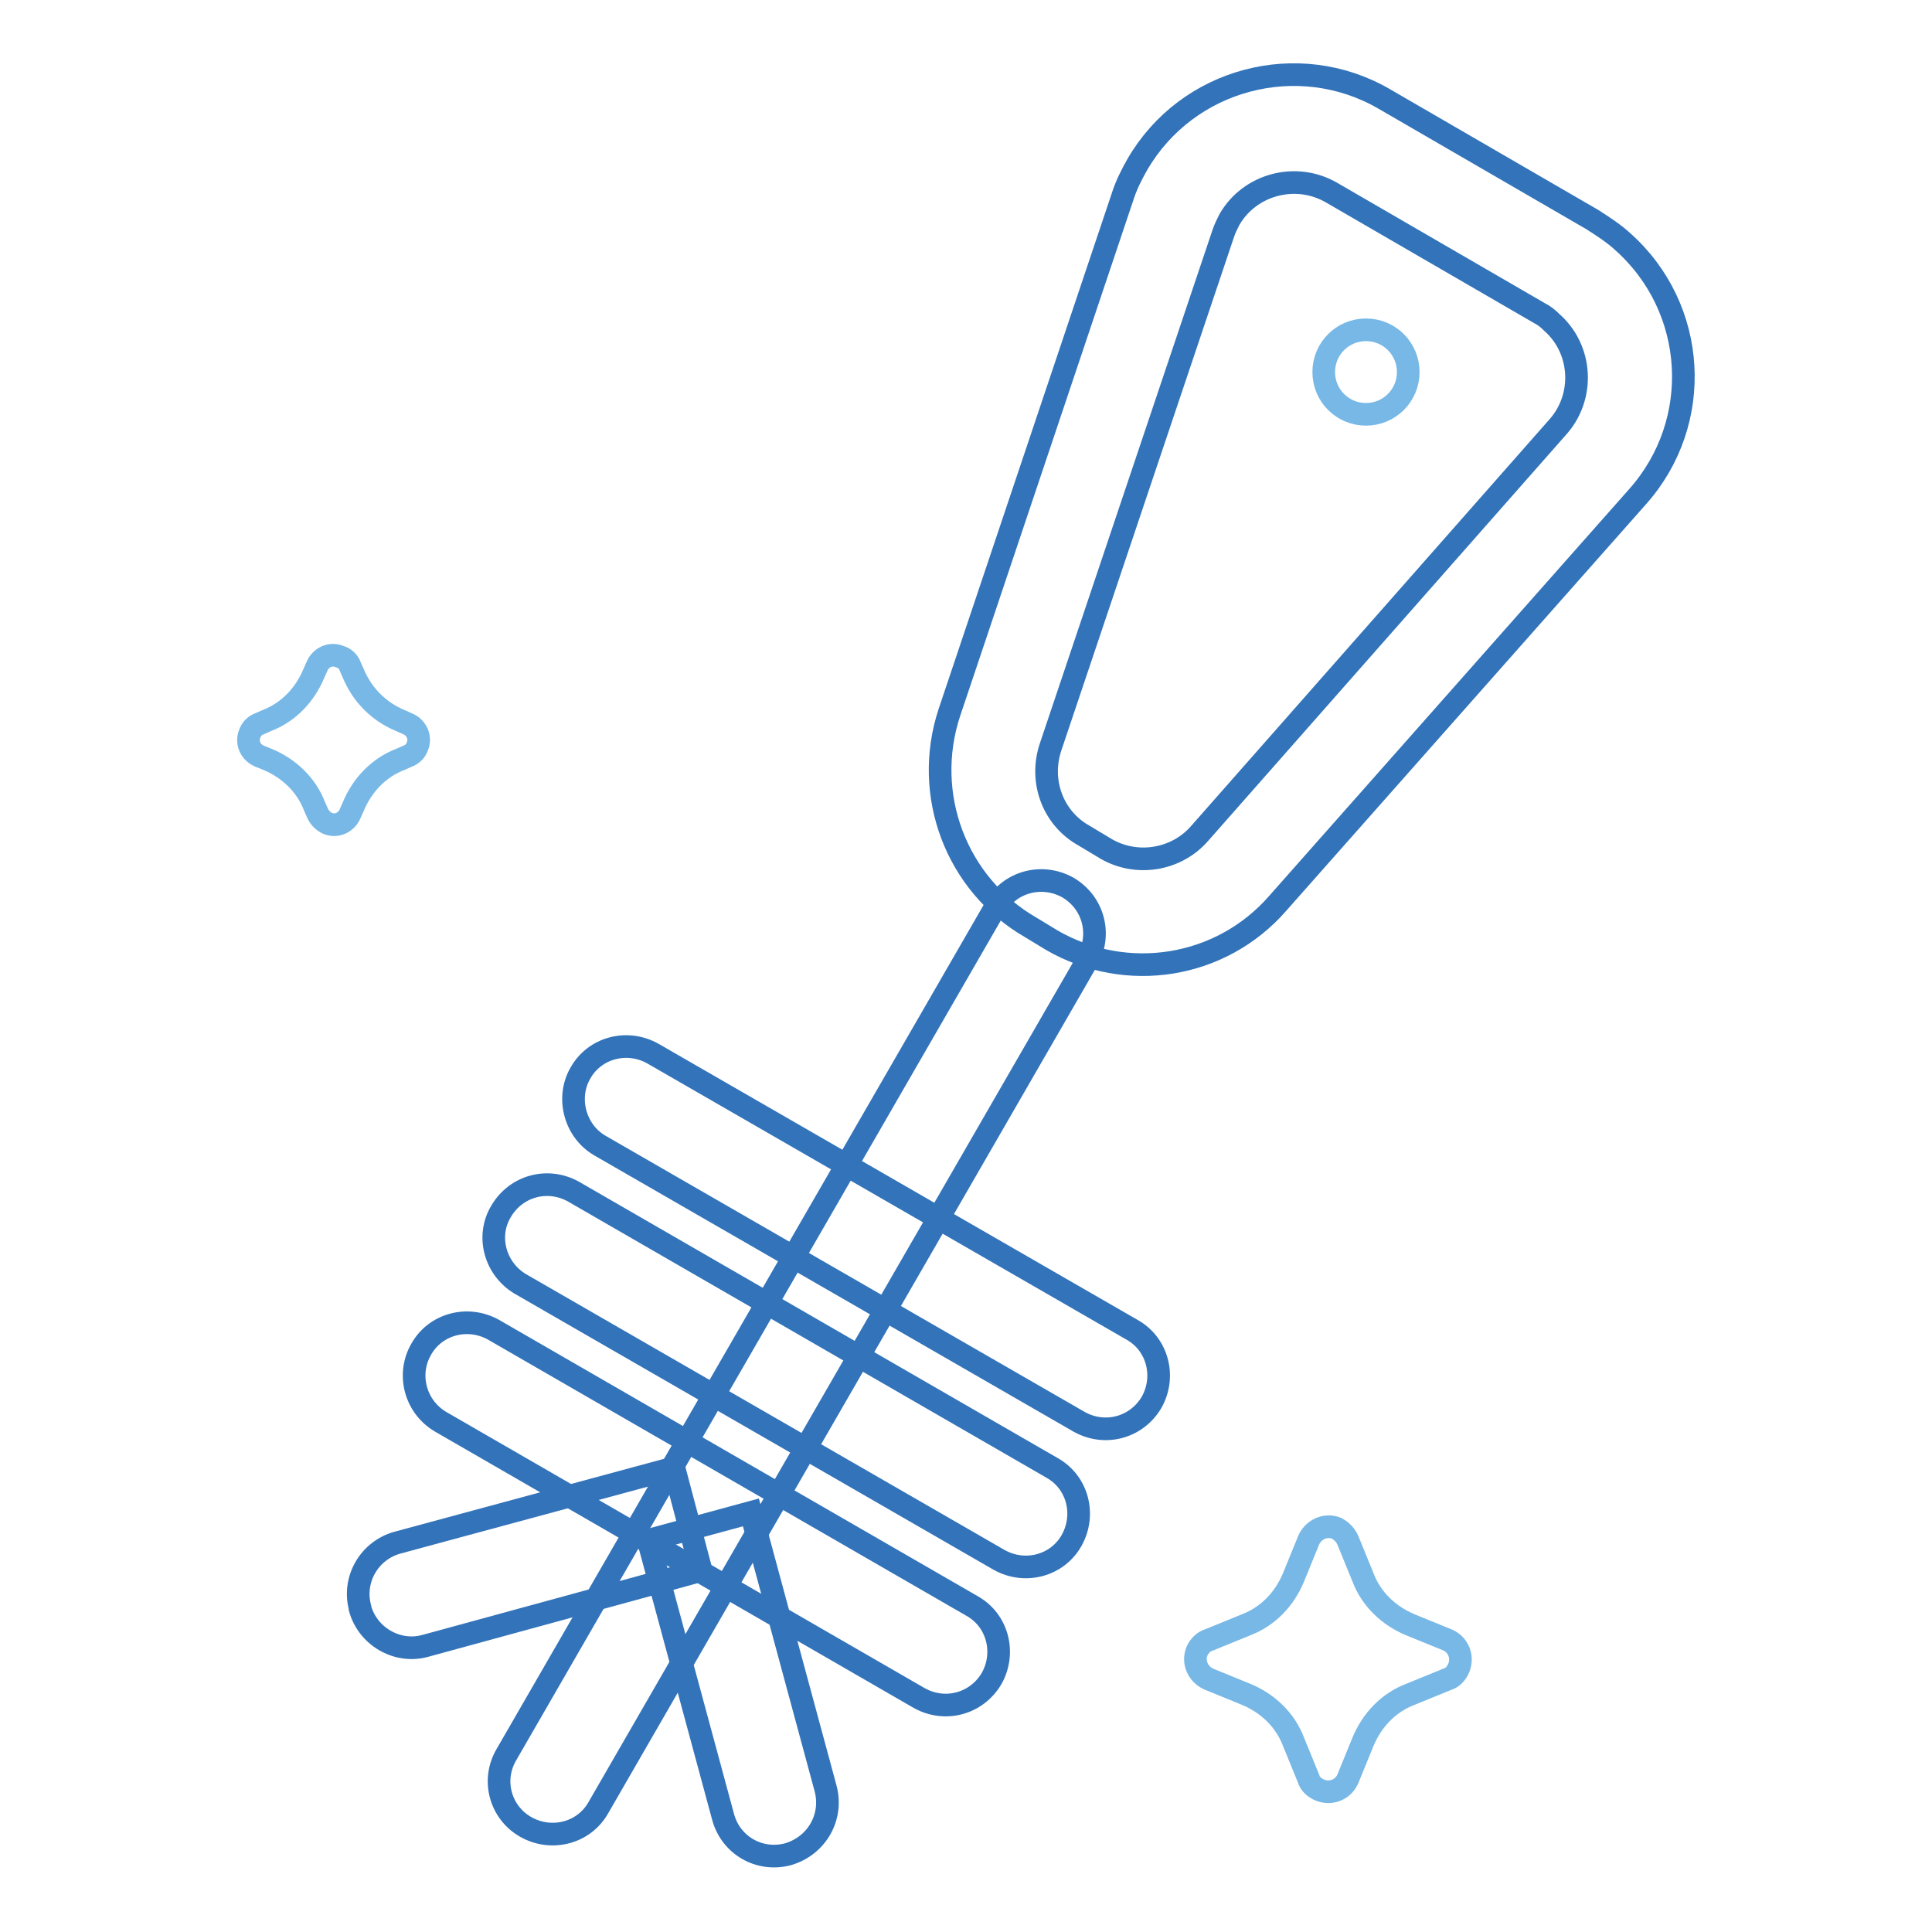 <?xml version="1.0" encoding="utf-8"?>
<!-- Svg Vector Icons : http://www.onlinewebfonts.com/icon -->
<!DOCTYPE svg PUBLIC "-//W3C//DTD SVG 1.1//EN" "http://www.w3.org/Graphics/SVG/1.1/DTD/svg11.dtd">
<svg version="1.1" xmlns="http://www.w3.org/2000/svg" xmlns:xlink="http://www.w3.org/1999/xlink" x="0px" y="0px" viewBox="0 0 256 256" enable-background="new 0 0 256 256" xml:space="preserve">
<g> <path stroke-width="3" fill-opacity="0" stroke="#3273ba"  d="M143.6,110.7c-4.1-2.3-5.9-7.2-4.4-11.7l22.9-68.1c0.2-0.6,0.5-1.2,0.8-1.8c2.7-4.7,8.8-6.3,13.5-3.6 l27.6,16c0.6,0.3,1.1,0.7,1.6,1.2c4.1,3.6,4.4,9.9,0.8,13.9l-47.5,53.9c-3.1,3.5-8.3,4.3-12.3,2L143.6,110.7z M136.6,122.9l2.8,1.7 c9.9,5.7,22.4,3.7,29.9-4.9L217,65.8c8.8-9.9,7.9-25-2-33.8c-1.2-1.1-2.6-2-4-2.9l-27.6-16c-11.4-6.6-26.1-2.7-32.7,8.7 c0,0,0,0,0,0c-0.8,1.4-1.5,2.8-2,4.4l-22.9,68.2C122.2,105.3,126.7,117.2,136.6,122.9z"/> <path stroke-width="3" fill-opacity="0" stroke="#3273ba"  d="M69.7,242.1c3.4,1.9,7.7,0.8,9.6-2.6l64.8-112.3c1.9-3.4,0.8-7.6-2.6-9.6c0,0,0,0,0,0 c-3.4-1.9-7.7-0.8-9.6,2.6L67.1,232.5C65.1,235.9,66.3,240.2,69.7,242.1z"/> <path stroke-width="3" fill-opacity="0" stroke="#3273ba"  d="M92.9,208.1l-3.6-13.6l-36.6,9.9c-3.7,1-6,4.8-5,8.6c0,0,0,0,0,0.1c1,3.7,4.9,6,8.6,5L92.9,208.1z"/> <path stroke-width="3" fill-opacity="0" stroke="#3273ba"  d="M85.9,204.1l13.6-3.7l9.9,36.6c1,3.8-1.2,7.6-5,8.7c-3.8,1-7.6-1.2-8.6-5L85.9,204.1z"/> <path stroke-width="3" fill-opacity="0" stroke="#78b8e6"  d="M175.4,49.3c0,3.1,2.5,5.6,5.6,5.6c3.1,0,5.6-2.5,5.6-5.6c0-3.1-2.5-5.6-5.6-5.6 C177.9,43.7,175.4,46.2,175.4,49.3z"/> <path stroke-width="3" fill-opacity="0" stroke="#3273ba"  d="M58.4,188.4l63.4,36.6c3.4,1.9,7.6,0.8,9.6-2.6c0,0,0,0,0,0c1.9-3.4,0.8-7.7-2.6-9.6l-63.4-36.6 c-3.4-1.9-7.7-0.8-9.6,2.6C53.9,182.1,55,186.4,58.4,188.4z M68.9,170.1l63.5,36.6c3.4,1.9,7.7,0.8,9.6-2.6 c1.9-3.4,0.8-7.7-2.6-9.6L76,157.9c-3.4-1.9-7.6-0.8-9.6,2.6c0,0,0,0,0,0C64.4,163.8,65.6,168.1,68.9,170.1z M79.5,151.8l63.5,36.6 c3.4,1.9,7.6,0.8,9.6-2.6c0,0,0,0,0,0c1.9-3.4,0.8-7.7-2.6-9.6l-63.5-36.6c-3.4-1.9-7.7-0.8-9.6,2.6 C75,145.5,76.2,149.9,79.5,151.8L79.5,151.8z"/> <path stroke-width="3" fill-opacity="0" stroke="#78b8e6"  d="M178.6,204.1l2,4.9c1.1,2.9,3.4,5.1,6.3,6.3l4.9,2c1.4,0.6,2.1,2.2,1.5,3.7c-0.3,0.7-0.8,1.3-1.5,1.5 l-4.9,2c-2.9,1.1-5.1,3.4-6.3,6.3l-2,4.9c-0.6,1.4-2.2,2.1-3.7,1.5c-0.7-0.3-1.3-0.8-1.5-1.5l-2-4.9c-1.1-2.9-3.4-5.1-6.3-6.3 l-4.9-2c-1.4-0.6-2.2-2.2-1.6-3.7c0,0,0,0,0,0c0.3-0.7,0.9-1.3,1.6-1.5l4.9-2c2.9-1.1,5.1-3.4,6.3-6.3l2-4.9 c0.6-1.4,2.2-2.2,3.7-1.6c0,0,0,0,0,0C177.8,202.9,178.3,203.4,178.6,204.1L178.6,204.1z M46.4,88.3l0.4,0.9 c1.2,2.9,3.4,5.1,6.3,6.3l0.9,0.4c1.2,0.5,1.8,1.8,1.3,3c-0.2,0.6-0.7,1.1-1.3,1.3l-0.9,0.4c-2.9,1.1-5.1,3.4-6.3,6.3l-0.4,0.9 c-0.5,1.2-1.8,1.8-3,1.3c0,0,0,0,0,0c-0.6-0.3-1-0.7-1.3-1.3l-0.4-0.9c-1.1-2.9-3.4-5.1-6.3-6.3l-1-0.4c-1.2-0.5-1.8-1.8-1.3-3 c0.2-0.6,0.7-1.1,1.3-1.3l0.9-0.4c2.9-1.1,5.1-3.4,6.3-6.3l0.4-0.9c0.5-1.2,1.8-1.8,3-1.3C45.7,87.2,46.2,87.7,46.4,88.3z"/></g>
</svg>